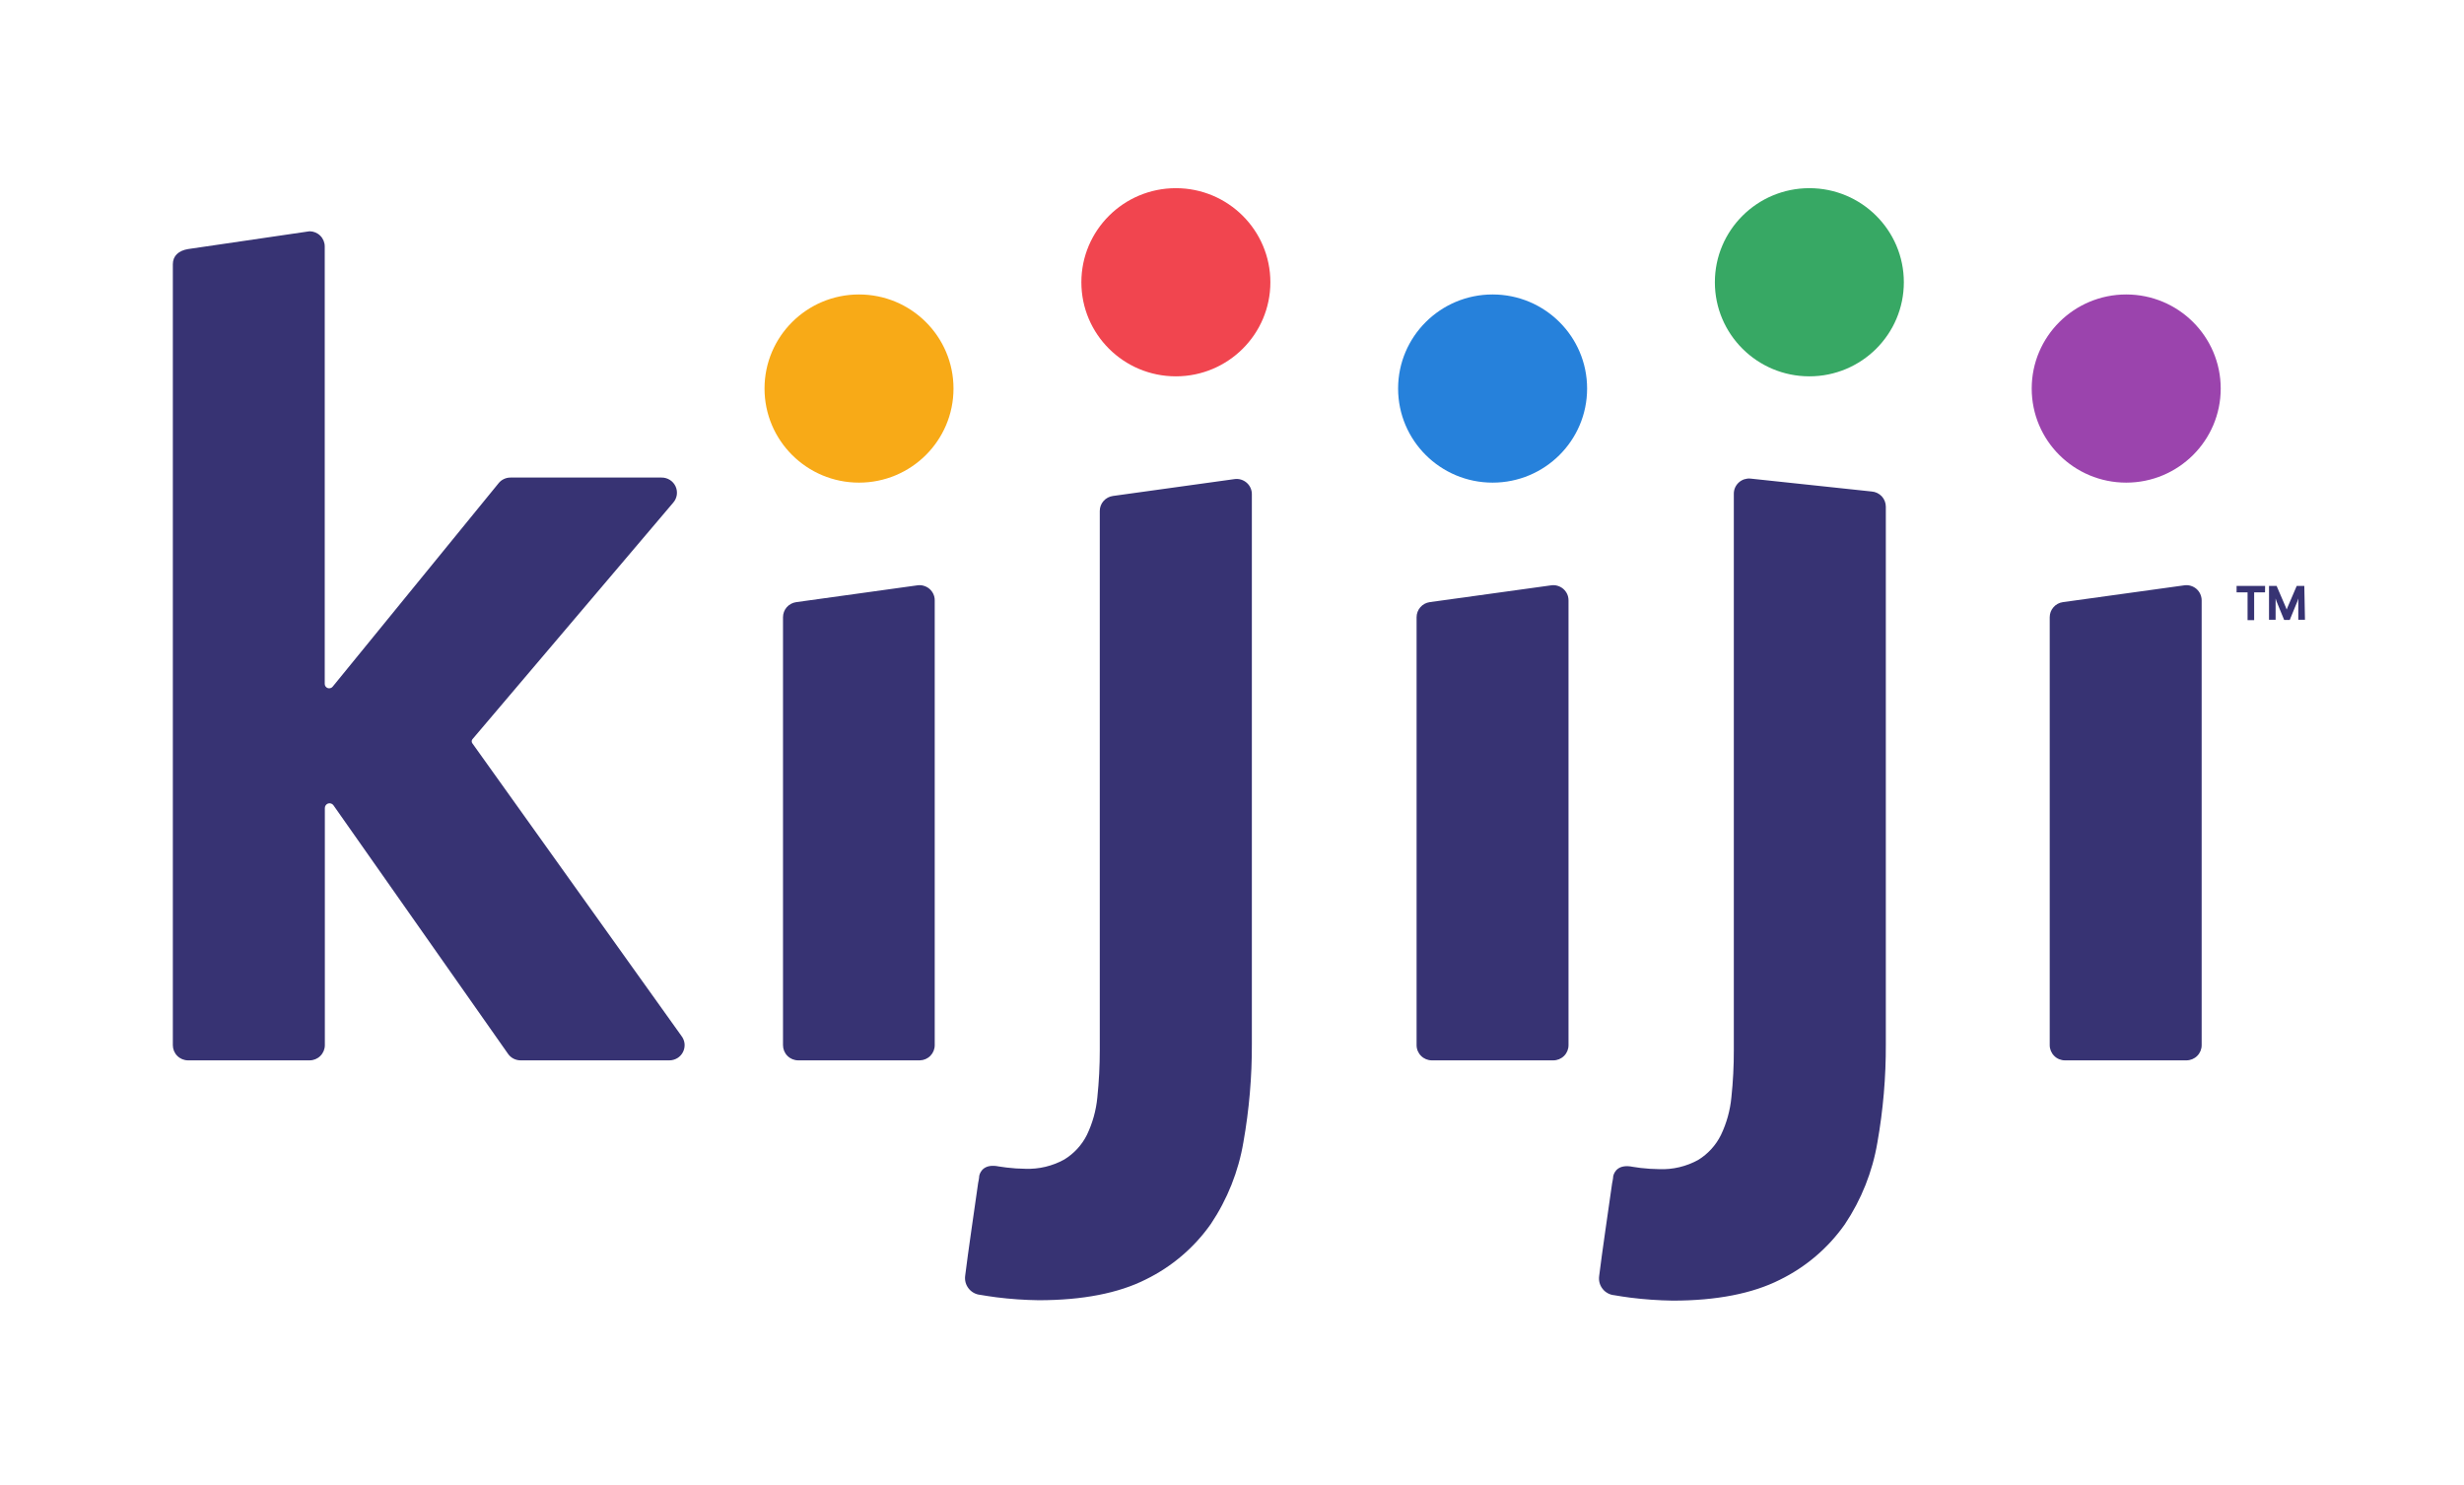 <?xml version="1.0" encoding="UTF-8"?>
<svg xmlns="http://www.w3.org/2000/svg" width="68" height="41" viewBox="0 0 68 41" fill="none">
  <g clip-path="url(#clip0_140_179)">
    <path d="M21.609 17.038V28.85C21.609 28.961 21.653 29.068 21.732 29.146C21.811 29.225 21.918 29.269 22.029 29.269H25.384C25.494 29.267 25.599 29.222 25.676 29.143C25.753 29.065 25.796 28.96 25.796 28.85V16.573C25.797 16.513 25.784 16.453 25.759 16.398C25.734 16.344 25.698 16.295 25.652 16.255C25.607 16.216 25.553 16.187 25.495 16.17C25.437 16.152 25.377 16.148 25.317 16.157L21.973 16.621C21.872 16.635 21.779 16.685 21.712 16.761C21.645 16.838 21.609 16.936 21.609 17.038ZM39.094 17.038V28.85C39.094 28.961 39.139 29.068 39.218 29.146C39.297 29.225 39.404 29.269 39.515 29.269H42.867C42.978 29.269 43.085 29.225 43.164 29.146C43.243 29.068 43.287 28.961 43.287 28.85V16.573C43.287 16.513 43.275 16.453 43.25 16.398C43.225 16.344 43.188 16.295 43.143 16.255C43.097 16.216 43.044 16.187 42.986 16.17C42.928 16.152 42.867 16.148 42.808 16.157L39.456 16.621C39.355 16.635 39.264 16.685 39.197 16.762C39.131 16.838 39.094 16.936 39.094 17.038ZM56.567 17.038V28.85C56.567 28.961 56.612 29.068 56.691 29.146C56.769 29.225 56.876 29.269 56.988 29.269H60.339C60.451 29.269 60.558 29.225 60.637 29.146C60.716 29.068 60.76 28.961 60.76 28.85V16.573C60.76 16.513 60.747 16.453 60.722 16.398C60.698 16.344 60.661 16.295 60.616 16.255C60.57 16.216 60.517 16.187 60.459 16.17C60.401 16.152 60.34 16.148 60.28 16.157L56.929 16.621C56.828 16.635 56.736 16.685 56.67 16.762C56.603 16.838 56.567 16.936 56.567 17.038Z" fill="#373373"></path>
    <path d="M23.706 13.322C25.147 13.322 26.314 12.159 26.314 10.725C26.314 9.291 25.147 8.128 23.706 8.128C22.266 8.128 21.099 9.291 21.099 10.725C21.099 12.159 22.266 13.322 23.706 13.322Z" fill="#F8AA17"></path>
    <path d="M32.451 10.388C33.891 10.388 35.059 9.225 35.059 7.791C35.059 6.357 33.891 5.194 32.451 5.194C31.01 5.194 29.843 6.357 29.843 7.791C29.843 9.225 31.01 10.388 32.451 10.388Z" fill="#F1454F"></path>
    <path d="M41.192 13.322C42.633 13.322 43.8 12.159 43.8 10.725C43.8 9.291 42.633 8.128 41.192 8.128C39.752 8.128 38.584 9.291 38.584 10.725C38.584 12.159 39.752 13.322 41.192 13.322Z" fill="#2681DB"></path>
    <path d="M49.934 10.388C51.374 10.388 52.541 9.225 52.541 7.791C52.541 6.357 51.374 5.194 49.934 5.194C48.493 5.194 47.326 6.357 47.326 7.791C47.326 9.225 48.493 10.388 49.934 10.388Z" fill="#37A864"></path>
    <path d="M58.678 13.322C60.118 13.322 61.286 12.159 61.286 10.725C61.286 9.291 60.118 8.128 58.678 8.128C57.237 8.128 56.07 9.291 56.07 10.725C56.07 12.159 57.237 13.322 58.678 13.322Z" fill="#9B44AD"></path>
    <path d="M13.037 20.406L18.578 13.876C18.631 13.816 18.666 13.741 18.678 13.661C18.689 13.581 18.678 13.499 18.644 13.426C18.61 13.352 18.555 13.29 18.487 13.247C18.418 13.204 18.339 13.181 18.258 13.182H14.088C14.025 13.182 13.963 13.195 13.906 13.223C13.849 13.249 13.799 13.289 13.76 13.338L9.18 18.955C9.164 18.975 9.142 18.989 9.118 18.995C9.094 19.002 9.068 19.001 9.044 18.993C9.02 18.985 9 18.969 8.985 18.949C8.97 18.928 8.962 18.904 8.962 18.879V6.803C8.962 6.692 8.918 6.585 8.839 6.507C8.76 6.428 8.653 6.384 8.542 6.384L5.19 6.875C4.931 6.918 4.77 7.061 4.77 7.293V28.85C4.77 28.961 4.814 29.068 4.893 29.146C4.972 29.225 5.079 29.269 5.19 29.269H8.544C8.656 29.269 8.763 29.225 8.841 29.146C8.92 29.068 8.965 28.961 8.965 28.85V22.303C8.965 22.275 8.974 22.248 8.99 22.226C9.007 22.203 9.03 22.187 9.056 22.178C9.083 22.17 9.112 22.171 9.138 22.18C9.165 22.189 9.187 22.206 9.203 22.229L14.021 29.09C14.06 29.146 14.112 29.191 14.172 29.222C14.233 29.253 14.3 29.269 14.367 29.269H18.47C18.549 29.27 18.626 29.248 18.694 29.207C18.761 29.166 18.815 29.107 18.85 29.036C18.885 28.966 18.899 28.887 18.892 28.809C18.884 28.731 18.854 28.657 18.806 28.595L13.034 20.515C13.023 20.499 13.017 20.48 13.018 20.46C13.018 20.441 13.025 20.422 13.037 20.406ZM34.066 13.225L30.715 13.69C30.614 13.704 30.521 13.753 30.454 13.83C30.387 13.906 30.35 14.005 30.351 14.106V28.991C30.351 29.424 30.329 29.857 30.284 30.288C30.25 30.649 30.152 31.002 29.994 31.33C29.854 31.609 29.638 31.843 29.371 32.006C29.042 32.188 28.67 32.276 28.294 32.262C28.123 32.26 27.951 32.249 27.781 32.228L27.566 32.198C27.168 32.116 27.053 32.333 27.025 32.453C27.025 32.509 26.994 32.655 26.994 32.655C26.886 33.421 26.717 34.557 26.637 35.209C26.628 35.271 26.631 35.335 26.647 35.397C26.663 35.458 26.692 35.515 26.731 35.565C26.77 35.615 26.819 35.657 26.875 35.687C26.931 35.718 26.992 35.736 27.055 35.742C27.186 35.765 27.327 35.786 27.497 35.809C27.884 35.858 28.275 35.885 28.666 35.89C29.874 35.89 30.869 35.696 31.622 35.316C32.341 34.964 32.958 34.437 33.417 33.784C33.873 33.103 34.179 32.333 34.315 31.526C34.474 30.629 34.552 29.72 34.548 28.809V13.639C34.548 13.579 34.535 13.519 34.51 13.465C34.485 13.41 34.448 13.361 34.402 13.322C34.356 13.283 34.303 13.254 34.245 13.237C34.187 13.22 34.126 13.216 34.066 13.225ZM51.654 13.567L48.303 13.21C48.246 13.205 48.188 13.213 48.133 13.231C48.079 13.25 48.029 13.279 47.986 13.318C47.944 13.356 47.91 13.403 47.886 13.455C47.862 13.507 47.85 13.564 47.849 13.621V28.991C47.85 29.424 47.828 29.857 47.782 30.288C47.748 30.649 47.65 31.002 47.493 31.33C47.353 31.613 47.136 31.851 46.867 32.017C46.538 32.198 46.166 32.287 45.79 32.272C45.618 32.27 45.447 32.259 45.277 32.239L45.062 32.208C44.664 32.126 44.549 32.343 44.521 32.464C44.521 32.52 44.49 32.665 44.49 32.665C44.382 33.431 44.213 34.568 44.133 35.219C44.124 35.281 44.127 35.345 44.143 35.407C44.159 35.468 44.188 35.526 44.227 35.575C44.266 35.626 44.315 35.667 44.371 35.697C44.426 35.728 44.488 35.746 44.551 35.752C44.682 35.775 44.823 35.796 44.992 35.819C45.38 35.868 45.771 35.895 46.162 35.901C47.37 35.901 48.364 35.706 49.118 35.326C49.837 34.974 50.454 34.447 50.913 33.794C51.369 33.113 51.675 32.343 51.811 31.537C51.97 30.64 52.048 29.73 52.044 28.82V13.986C52.044 13.88 52.004 13.778 51.932 13.7C51.86 13.623 51.761 13.575 51.654 13.567ZM62.509 16.351H62.209V17.117H62.027V16.351H61.724V16.174H62.511L62.509 16.351ZM63.611 17.107H63.427V16.519L63.401 16.601L63.191 17.112H63.037L62.827 16.601L62.801 16.519V17.107H62.619V16.174H62.829L63.086 16.772L63.106 16.826L63.127 16.772L63.383 16.174H63.593L63.611 17.107Z" fill="#373373"></path>
  </g>
  <defs>
    <clipPath id="clip0_140_179">
      <rect width="58.842" height="30.719" fill="white" transform="translate(4.77 5.194)"></rect>
    </clipPath>
  </defs>
</svg>
